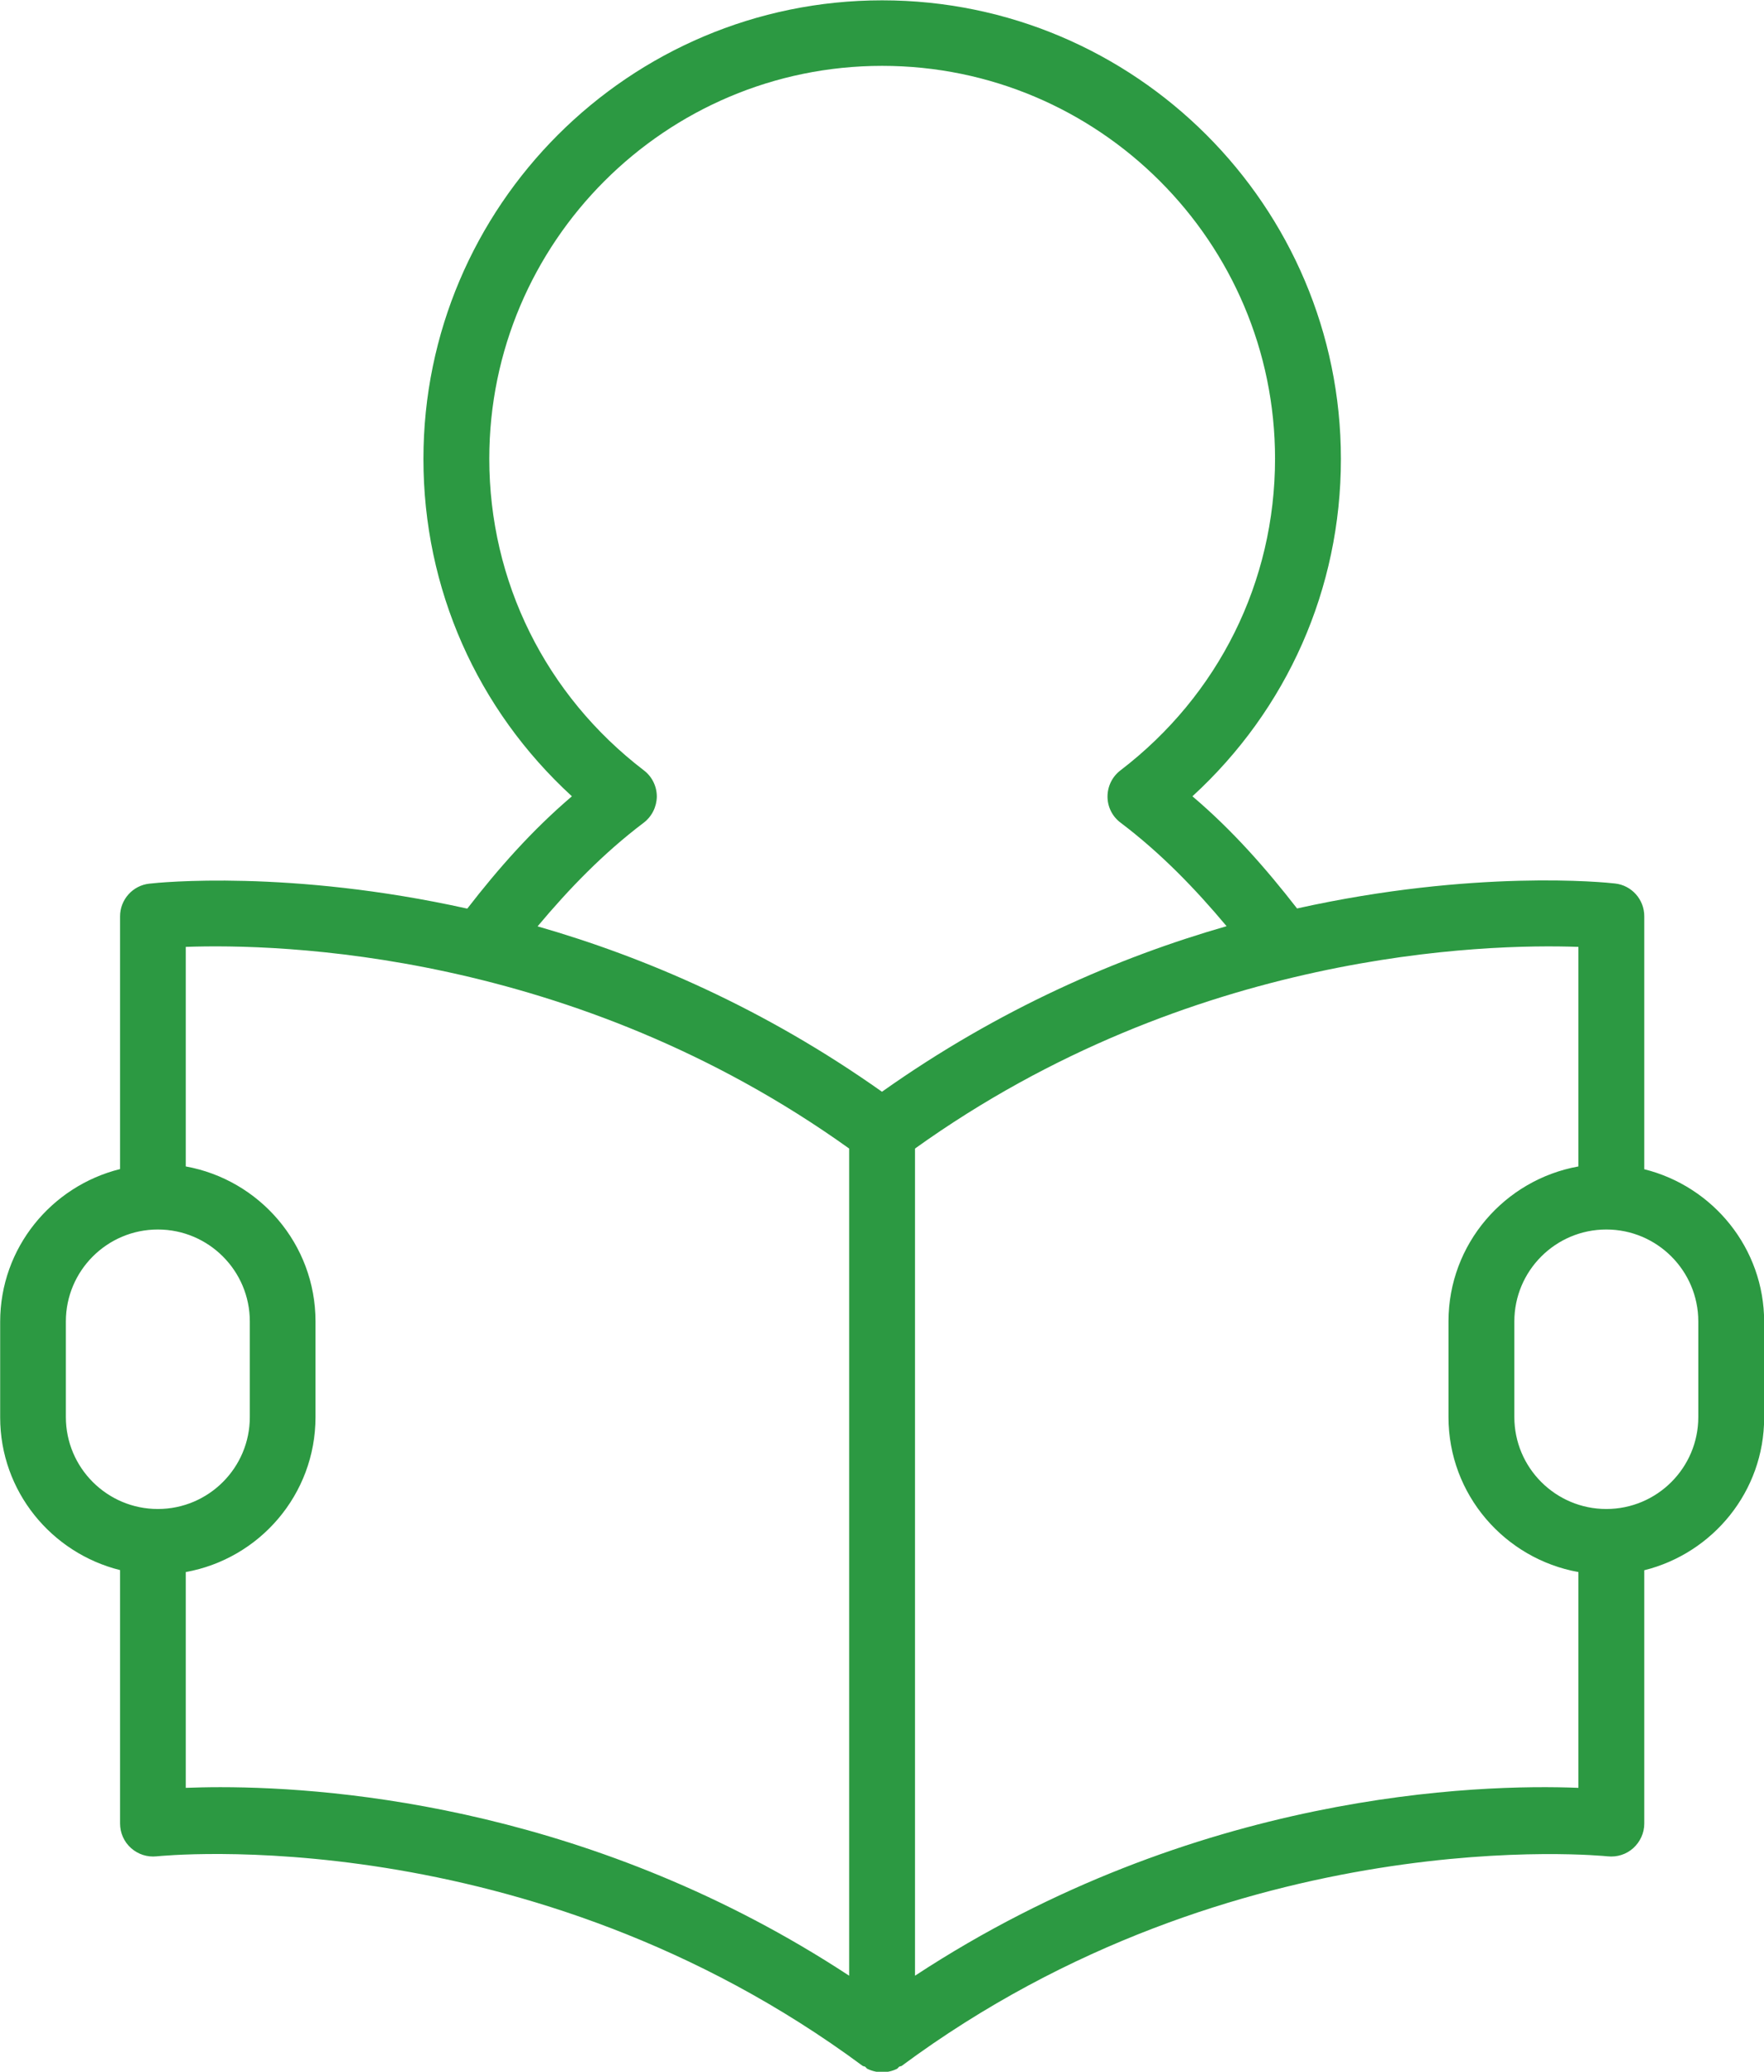 <?xml version="1.0" encoding="UTF-8"?><svg id="Layer_2" xmlns="http://www.w3.org/2000/svg" viewBox="0 0 107.4 126.16"><defs><style>.cls-1{fill:#2c9942;}</style></defs><g id="Layer_1-2"><path class="cls-1" d="m100.11,71.18v-15.39c0-1.02-.77-1.88-1.78-1.99-.57-.07-8.55-.88-19.36,1.52-1.88-2.42-3.93-4.76-6.37-6.83,5.77-5.29,9.04-12.64,9.04-20.54,0-15.4-12.53-27.93-27.93-27.93s-27.93,12.53-27.93,27.93c0,7.9,3.27,15.25,9.04,20.54-2.44,2.08-4.49,4.41-6.37,6.84-10.81-2.4-18.79-1.59-19.36-1.52-1.01.11-1.78.97-1.78,1.99v15.39c-4.18,1.04-7.3,4.8-7.3,9.3v5.82c0,4.5,3.12,8.26,7.3,9.3v15.43c0,.57.24,1.12.67,1.5.43.38.98.56,1.56.5.23-.02,22.57-2.36,42.98,12.76.04.03.1.02.15.05.06.04.08.1.14.13.29.14.6.21.9.21s.62-.07.9-.21c.06-.03.09-.1.14-.13.05-.03.11-.02.15-.05,20.36-15.08,42.76-12.78,42.98-12.76.58.06,1.14-.12,1.56-.5.42-.38.67-.92.67-1.49v-15.43c4.18-1.04,7.3-4.8,7.3-9.3v-5.82c0-4.5-3.12-8.26-7.3-9.3ZM4.01,86.29v-5.82c0-3.09,2.51-5.6,5.6-5.6s5.6,2.51,5.6,5.6v5.82c0,3.09-2.51,5.6-5.6,5.6s-5.6-2.51-5.6-5.6Zm47.69,34.02c-15.38-10.1-30.93-11.48-38.28-11.48-.8,0-1.51.02-2.11.04v-13.14c4.49-.81,7.9-4.72,7.9-9.44v-5.82c0-4.72-3.42-8.63-7.9-9.44v-13.37c5.61-.2,23.54.21,40.39,12.28v50.37Zm2.01-53.82c-7.17-5.08-14.43-8.2-20.98-10.08,1.91-2.28,3.99-4.44,6.46-6.31.5-.38.79-.97.8-1.59,0-.63-.29-1.22-.79-1.6-5.98-4.58-9.41-11.5-9.41-18.98,0-13.19,10.73-23.92,23.92-23.92s23.92,10.73,23.92,23.92c0,7.49-3.43,14.4-9.41,18.98-.5.38-.79.97-.79,1.6,0,.63.3,1.22.8,1.59,2.46,1.86,4.55,4.03,6.45,6.3-6.55,1.88-13.81,5-20.98,10.08Zm42.39,42.38c-6.06-.24-23.33.24-40.39,11.44v-50.37c16.8-12.04,34.76-12.48,40.39-12.28v13.37c-4.49.81-7.91,4.72-7.91,9.44v5.82c0,4.72,3.42,8.63,7.91,9.44v13.14Zm7.3-22.58c0,3.09-2.51,5.6-5.6,5.6s-5.6-2.51-5.6-5.6v-5.82c0-3.09,2.51-5.6,5.6-5.6s5.6,2.51,5.6,5.6v5.82Z"/></g></svg>